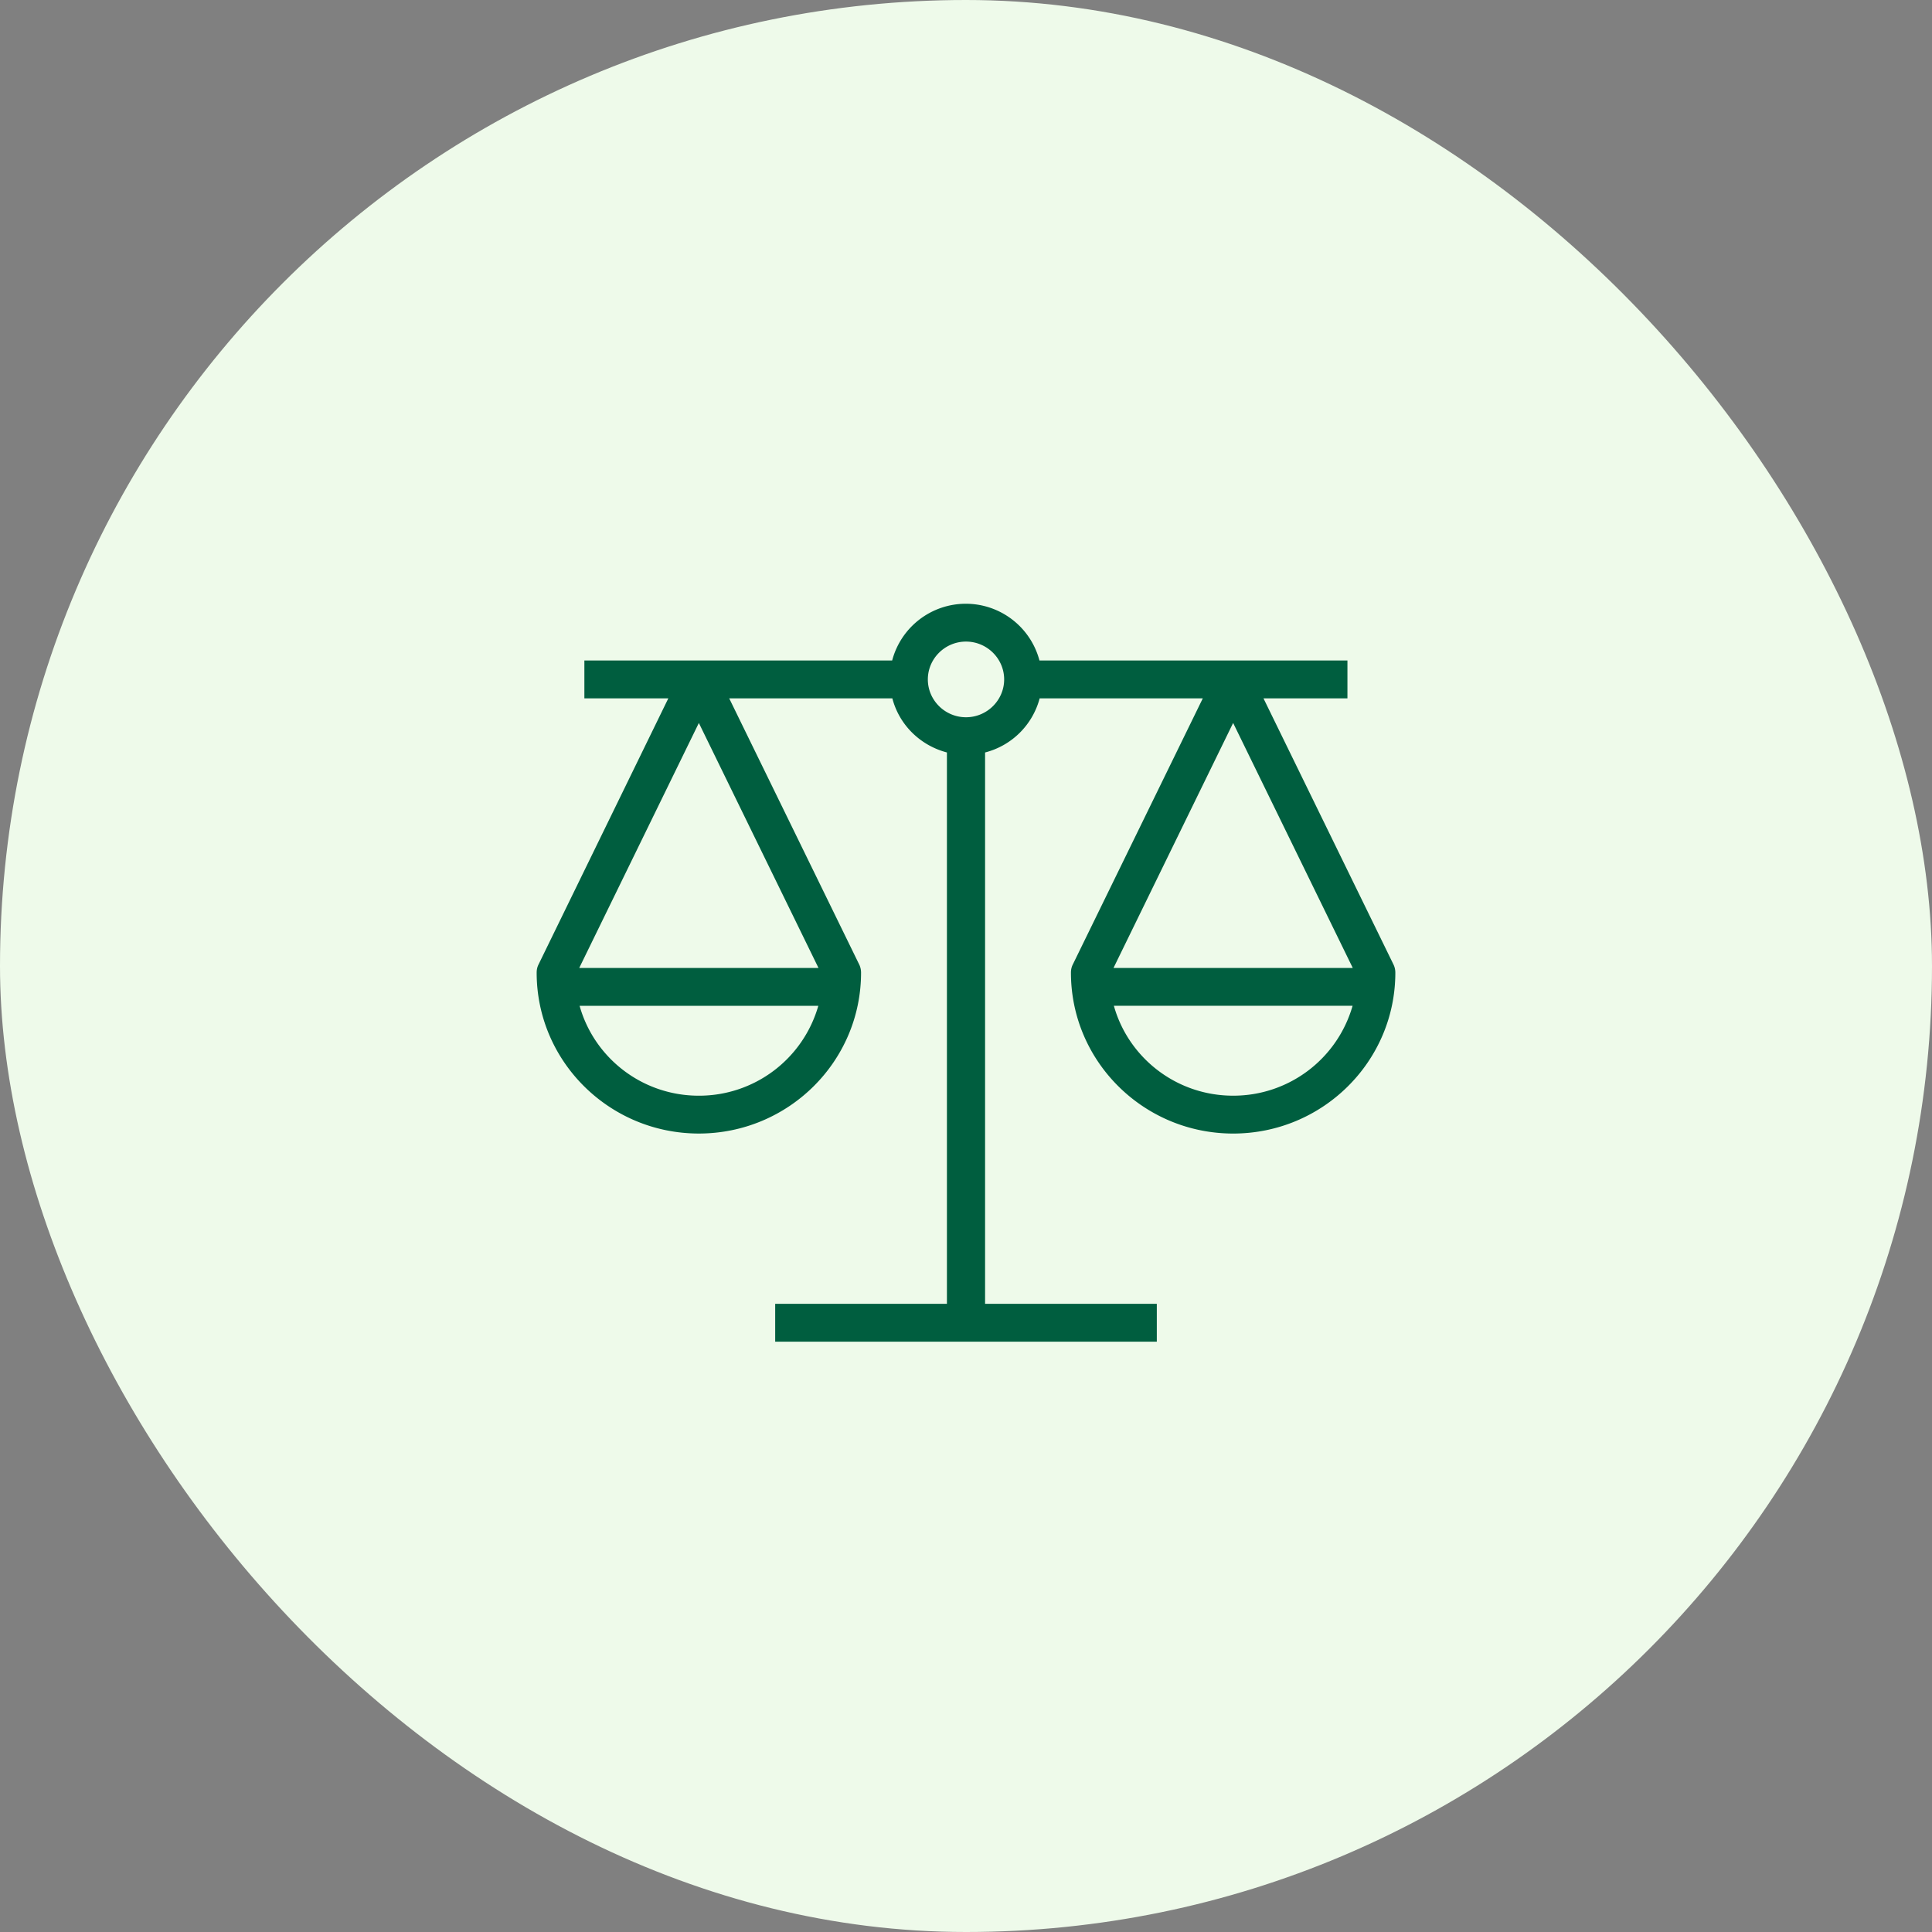<?xml version="1.0" encoding="UTF-8"?>
<svg xmlns="http://www.w3.org/2000/svg" width="144" height="144" fill="none">
  <rect width="100%" height="100%" fill="#808080" stroke="none"/>
  <rect width="144" height="144" fill="#EEFAEA" rx="72"></rect>
  <g clip-path="url(#a)">
    <path fill="#005E3F" d="M103.858 71.88 94.172 52.05h6.258v-2.82H77.476A5.68 5.68 0 0 0 71.986 45a5.68 5.68 0 0 0-5.49 4.23h-22.94v2.821h6.257l-9.67 19.828c-.1.198-.143.395-.143.621 0 6.614 5.419 11.987 12.089 11.987 6.67 0 12.089-5.373 12.089-11.987 0-.212-.043-.423-.142-.62L54.35 52.05h12.16c.512 1.975 2.077 3.512 4.068 4.034V97.18h-12.8V100h28.444v-2.82h-12.8V56.085a5.665 5.665 0 0 0 4.068-4.034h12.16L79.964 71.88c-.1.198-.142.395-.142.621 0 6.614 5.419 11.987 12.09 11.987 6.67 0 12.088-5.373 12.088-11.987 0-.212-.043-.423-.142-.62Zm-51.77-17.995 8.918 18.262H43.172l8.917-18.262Zm0 27.782c-4.237 0-7.807-2.835-8.888-6.7h17.792a9.241 9.241 0 0 1-8.889 6.7h-.014ZM72 53.46c-1.564 0-2.844-1.269-2.844-2.82s1.28-2.82 2.844-2.82c1.564 0 2.844 1.269 2.844 2.82s-1.28 2.82-2.844 2.82Zm19.911.424 8.917 18.262H82.994l8.917-18.262Zm0 27.782c-4.238 0-7.808-2.835-8.889-6.7h17.792a9.24 9.24 0 0 1-8.889 6.7h-.014Z"></path>
  </g>
  <defs>
    <clipPath id="a">
      <path fill="#fff" d="M40 45h64v55H40z"></path>
    </clipPath>
  </defs>
</svg>
